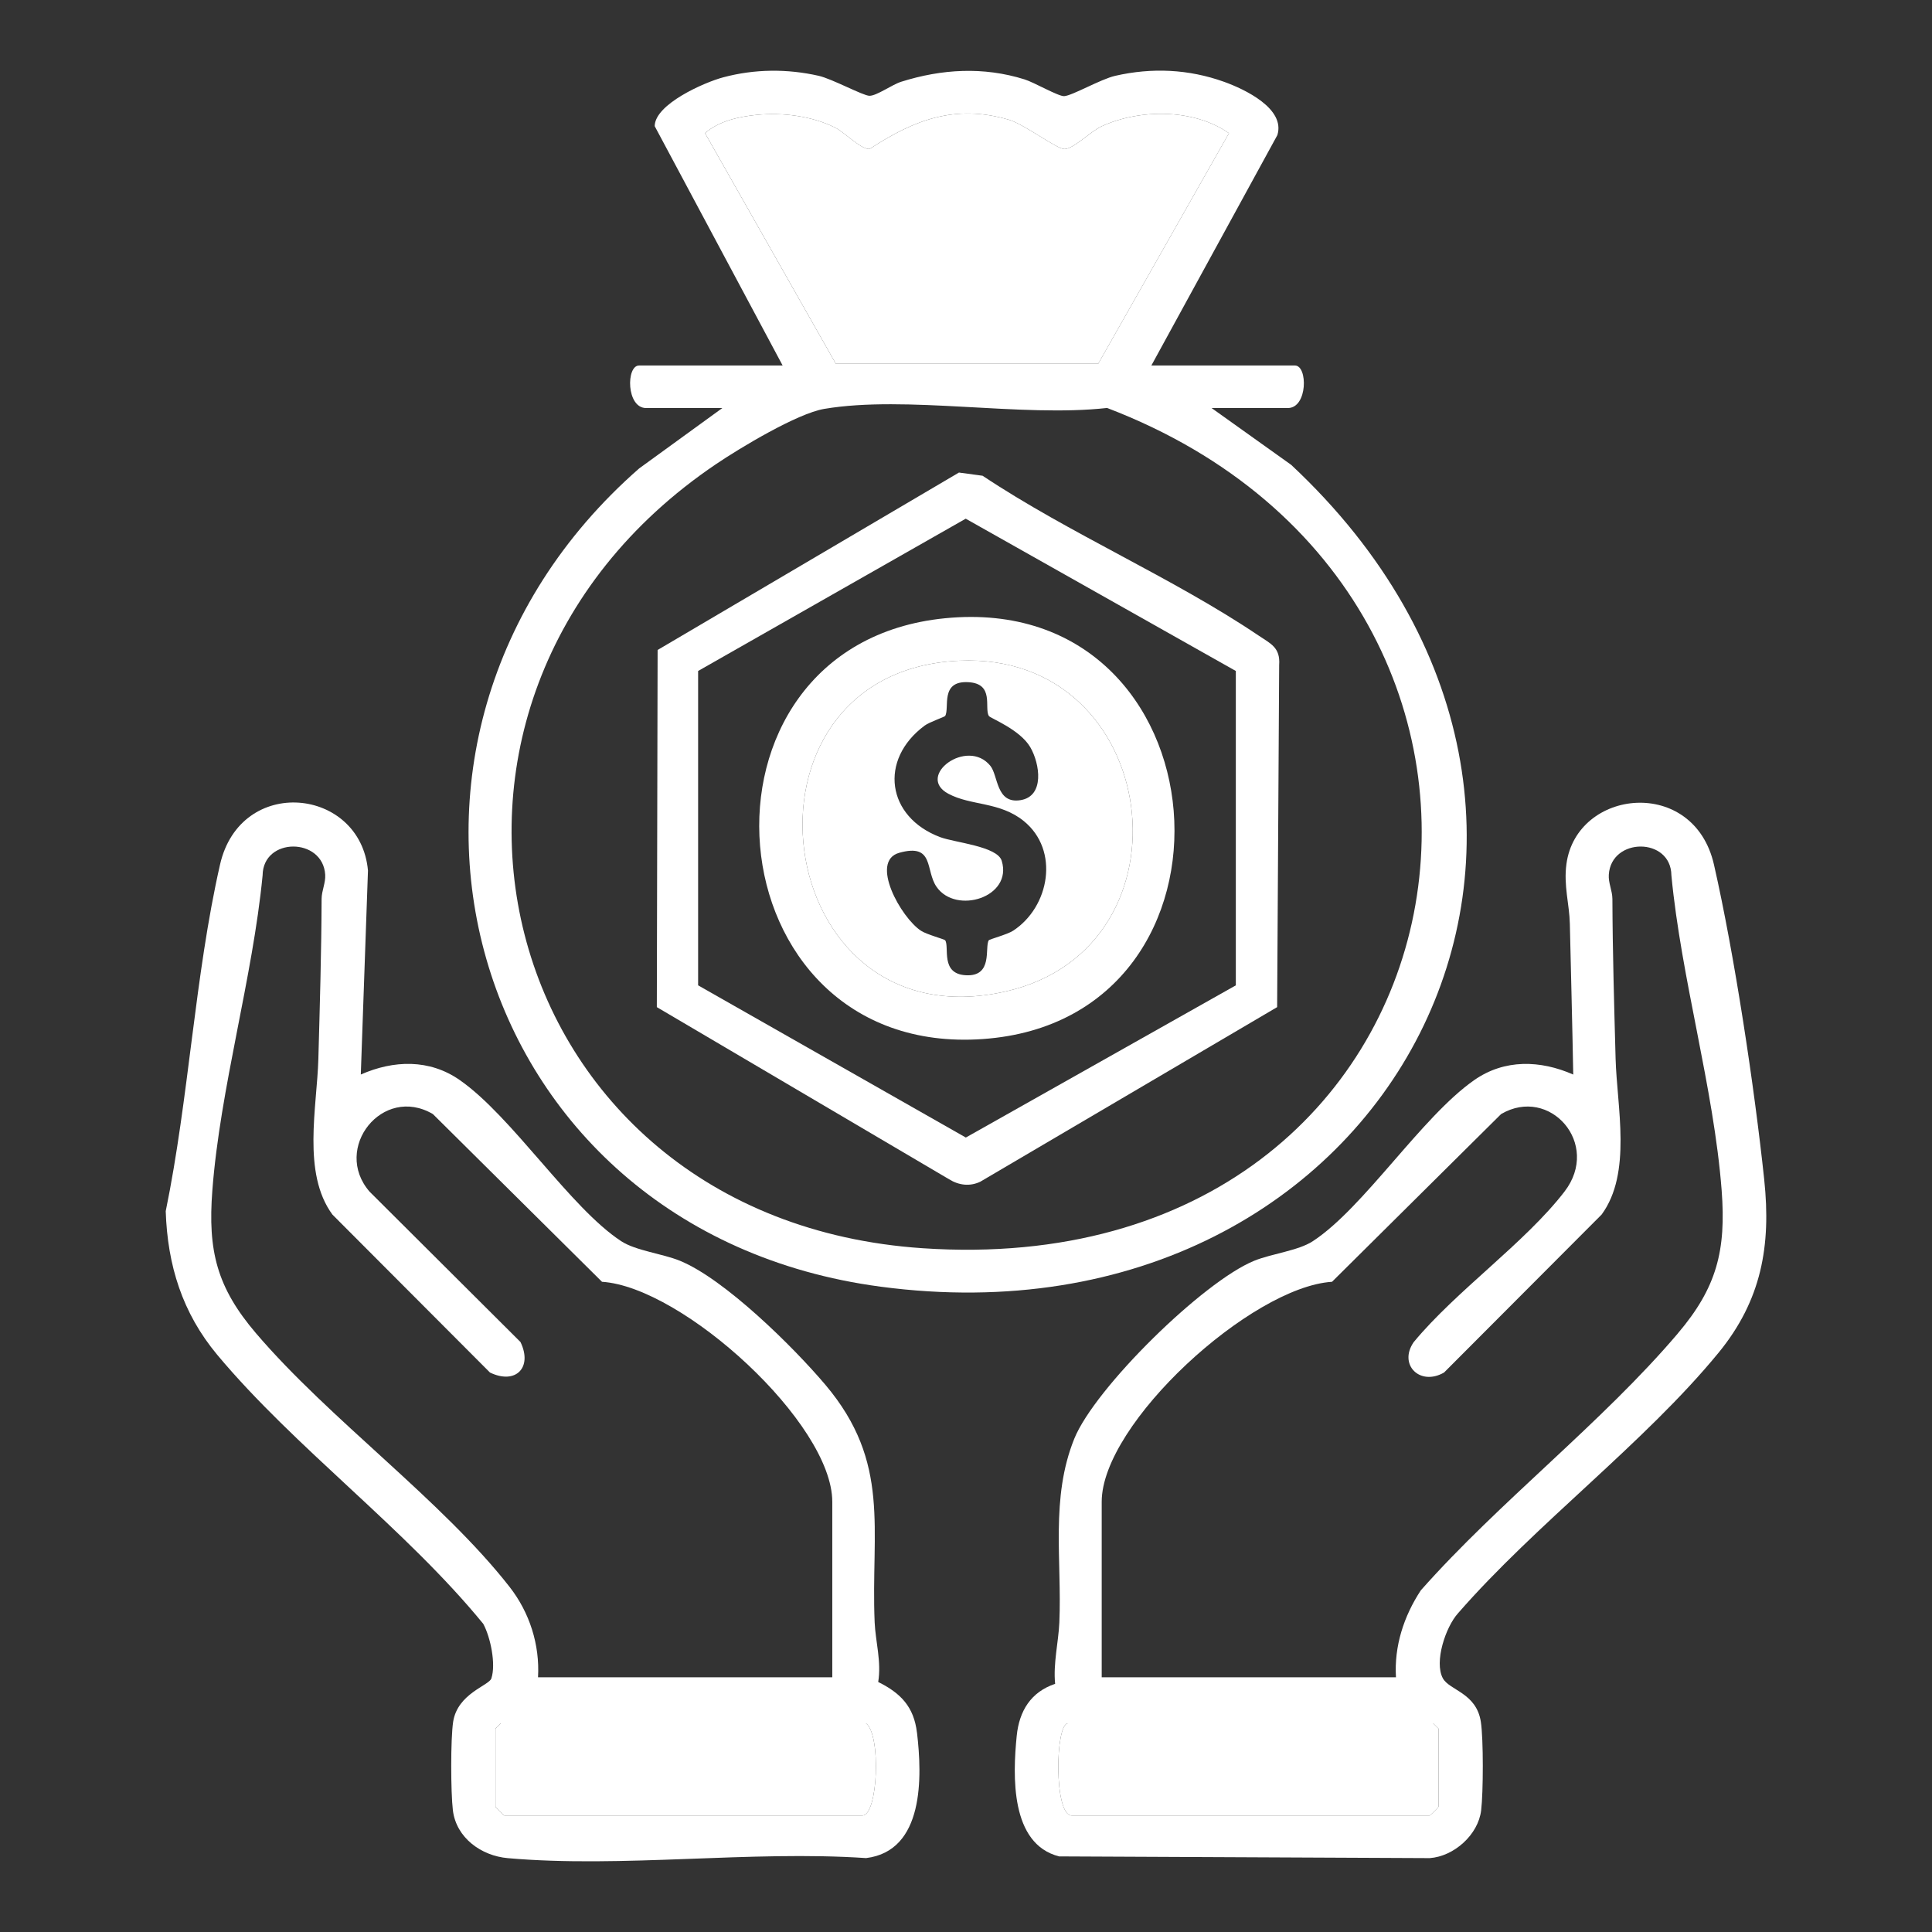 <?xml version="1.0" encoding="UTF-8"?>
<svg id="Layer_2" data-name="Layer 2" xmlns="http://www.w3.org/2000/svg" xmlns:xlink="http://www.w3.org/1999/xlink" viewBox="0 0 1080 1080">
  <rect x="0" y="0" width="1080" height="1080" fill="#333333" stroke="none"/>
  <defs>
    <style>
      .cls-1 {
        fill: #fff;
      }

      .cls-2 {
        fill: none;
      }

      .cls-3 {
        clip-path: url(#clippath);
      }
    </style>
    <clipPath id="clippath">
      <rect class="cls-2" width="1080" height="1080"/>
    </clipPath>
  </defs>
  <g id="Our_Crypto_Scam_Recovery_Approach" data-name="Our Crypto Scam Recovery Approach">
    <g id="Secure_Fund_Handling" data-name="Secure Fund Handling">
      <g class="cls-3">
        <g>
          <path class="cls-1" d="M721.82,259.88l-44.53-31.78h42.61c11.16,0,11.22-23.78,3.99-23.78h-80.27l70.43-128.78c4.62-14.82-18.25-25.67-29.77-29.8-19.82-7.12-40.41-8.03-60.89-3.35-8.22,1.9-24.02,11.11-28.51,11.35-3.3.16-16.69-7.67-22.18-9.37-22.93-7.17-46.18-5.83-68.89,1.32-5.22,1.65-13.69,7.86-17.76,7.86-3.52,0-20.81-9.43-28.34-11.16-17.65-4.01-35.93-3.85-53.47.85-10.53,2.8-38.15,14.98-38.26,27.27l71.52,133.81h-80.27c-7.26,0-7.17,23.78,3.96,23.78h42.61l-46.51,33.76c-173.73,152.12-99.15,426.37,135.02,457.41,286.24,37.93,440.72-262.02,229.5-459.39ZM394.13,74.47c7.56-6.84,19.21-9.32,29.08-10.28,14.29-1.37,30.4.63,43.38,7.01,5.64,2.75,14.32,12.12,19.46,12.12,24.88-16.27,47.69-25.23,77.93-16.38,8.71,2.56,26.72,16.36,31.06,16.38,4.98,0,14.76-10.01,20.84-12.75,21.33-9.76,51.54-9.87,71.11,3.9l-73.09,128.87h-146.68l-73.09-128.87ZM515.8,697.77c-242.34-16.27-312.73-305.26-115.4-438.41,13.44-9.07,45.25-28.23,60.36-30.79,45.93-7.75,110.23,4.87,158.11-.52,278.54,106.41,212.95,490.97-103.08,469.72Z"/>
          <path class="cls-1" d="M687,74.47l-73.09,128.87h-146.68l-73.09-128.87c7.56-6.84,19.21-9.32,29.08-10.28,14.29-1.37,30.4.63,43.38,7.01,5.64,2.75,14.32,12.12,19.46,12.12,24.88-16.27,47.69-25.23,77.93-16.38,8.71,2.56,26.72,16.36,31.06,16.38,4.98,0,14.76-10.01,20.84-12.75,21.33-9.76,51.54-9.87,71.11,3.9Z"/>
          <path class="cls-1" d="M986.21,659.39c-5.5-51.82-16.58-125.51-28.09-176.04-11.27-49.56-76.72-42.5-82.47-.41-1.65,12.12,1.65,22.49,1.9,33.43.63,28.12,1.4,56.21,1.9,84.31-18.39-8.08-38.4-8.74-55.36,3.11-29.41,20.53-61.71,71.44-90.27,90.08-8.11,5.28-22.9,6.93-32.68,10.89-28.51,11.6-89.17,71.14-100.63,99.54-13.39,33.23-6.84,67.9-8.33,102.67-.47,10.94-3.49,22.76-2.36,34.31-13.55,4.54-20.07,15.15-21.47,29.06-2.23,22.35-3.63,60.47,23.69,67.4l207.18.96c13.58-.96,27.13-13.06,28.75-26.72,1.21-9.92,1.32-39.86-.17-49.48-2.5-16.25-17.56-17.54-21.25-24.35-4.92-9.18,1.57-28.62,8.44-36.26,43.43-49.92,104.26-95.19,145.66-145.66,24.05-29.36,29.47-59.87,25.56-96.81ZM804.15,1009.92c0,.36-4.62,4.95-4.98,4.95h-200.14c-9.92,0-9.21-51.51-2.01-51.51h204.13l3,2.97v43.6ZM937.94,745.38c-42.28,49.81-100,94.23-143.71,143.65-9.48,14.43-14.93,31.17-13.88,48.57h-164.49v-98.11c0-43.84,83.56-120.07,128.75-122.96l94.51-93.76c27.16-15.94,56.02,16.6,35.43,43.35-22.13,28.73-60.61,55.47-84.31,84.17-8.66,12.59,3.55,24.71,16.99,16.96l88.07-88.29c17.07-23.2,8.58-60.17,7.83-87.11-.8-29.91-1.68-59.46-1.79-89.34-.03-4.67-2.31-8.88-2.01-13.55,1.32-21,34.77-21.08,34.99.36,5.47,57.67,23.7,118.86,28.09,176.04,2.58,33.73-2.75,54.43-24.49,80.02Z"/>
          <path class="cls-1" d="M804.15,966.33v43.6c0,.36-4.62,4.95-4.98,4.95h-200.14c-9.92,0-9.21-51.51-2.01-51.51h204.13l3,2.97Z"/>
          <path class="cls-1" d="M512.58,968.53c-1.7-14.46-9.15-22.1-21.66-28.29,1.87-11.33-1.51-22.68-1.98-33.29-2.2-52.15,9.37-89.17-27.6-132.91-17.87-21.14-56.32-59.1-81.34-69.3-9.79-3.96-24.6-5.61-32.71-10.89-28.53-18.64-60.86-69.55-90.27-90.08-16.96-11.85-36.97-11.19-55.33-3.11l4.01-114.02c-4.21-46.54-71.28-53.55-82.71-3.3-14.13,62.04-17.43,130.93-30.35,193.71.99,30.26,9.29,56.87,28.73,80.21,43.51,52.12,105.25,97.2,148.77,150.47,4.07,7.5,7.17,22.54,4.54,30.51-1.32,4.04-18.88,8.36-21.36,24.22-1.48,9.62-1.35,39.56-.16,49.48,1.87,15.45,15.92,25.48,30.68,26.77,63.77,5.64,135.65-4.4,200.31-.03,32.57-3.99,31.39-45.47,28.45-70.18ZM143.17,745.38c-21.94-25.7-27.08-46.1-24.46-80.02,4.37-57.15,22.51-118.42,28.09-176.04.22-21.44,33.67-21.36,34.99-.36.28,4.67-1.98,8.88-2.01,13.55-.11,29.88-.99,59.43-1.81,89.34-.74,26.94-9.21,63.91,7.86,87.11l88.07,88.29c14.38,6.95,23.97-2.8,17.04-17.07l-84.36-84.06c-20.92-24.16,7.26-59.87,35.41-43.35l94.53,93.76c45.16,2.89,128.73,79.11,128.73,122.96v98.11h-164.49c1.04-18.2-4.7-36.17-15.89-50.5-37.91-48.52-100.66-93.63-141.7-141.73ZM482.1,1014.87h-200.17c-.36,0-4.95-4.59-4.95-4.95v-43.6l2.97-2.97h204.13c8.55,6.13,6.76,51.51-1.98,51.51Z"/>
          <path class="cls-1" d="M482.1,1014.87h-200.17c-.36,0-4.95-4.59-4.95-4.95v-43.6l2.97-2.97h204.13c8.55,6.13,6.76,51.51-1.98,51.51Z"/>
          <path class="cls-1" d="M703.65,355.34c-47.99-32.38-105.78-57.01-154.37-89.39l-13.22-1.79-168.45,99.18-.44,199.65,163.39,96.24c5.44,3.38,11.6,4.12,17.4,1.37l165.97-97.61,1.13-191.29c.71-9.7-4.73-11.87-11.41-16.36ZM690.84,550.81l-150.94,85.08-149.65-85.08v-175.73l149.59-85.13,150.99,85.13v175.73Z"/>
          <path class="cls-1" d="M528.25,345.61c-150.44,14.9-132.27,246.05,21.19,235.22,154.59-10.91,136.89-250.86-21.19-235.22ZM562.42,554.17c-133.02,30.46-159.19-178.84-26.17-184.83,113.28-5.09,134.09,160.15,26.17,184.83Z"/>
          <path class="cls-1" d="M536.25,369.34c-133.02,5.99-106.85,215.29,26.17,184.83,107.92-24.68,87.11-189.92-26.17-184.83ZM566.24,520.33c-3.22,2.09-13.14,4.7-13.52,5.31-2.42,3.88,2.64,20.51-13,19.52-14.1-.88-8.93-15.7-11.33-19.52-.38-.6-10.28-3.22-13.5-5.31-11.19-7.26-28.97-38.95-12.18-43.62,19.76-5.5,14.4,9.84,20.86,19.08,10.89,15.61,42.66,5.8,36.39-14.62-2.47-8.11-26.22-10.14-34.36-13.19-29.96-11.24-34.47-43.27-8.71-62.37,2.67-1.98,11.13-4.84,11.46-5.39,2.64-4.4-3.08-19.74,12.89-18.88,14.84.77,8.82,14.4,11.52,18.88.77,1.26,17.34,7.5,23.17,17.46,5.36,9.18,8.22,27.52-5.58,29.63-13.61,2.09-12.29-13.74-16.74-19.21-12.92-15.94-41.92,5.75-23.5,15.59,12.75,6.84,28.64,4.32,42.19,15.28,20.15,16.33,14.46,48.05-6.07,61.38Z"/>
        </g>
      </g>
    </g>
  </g>
</svg>
